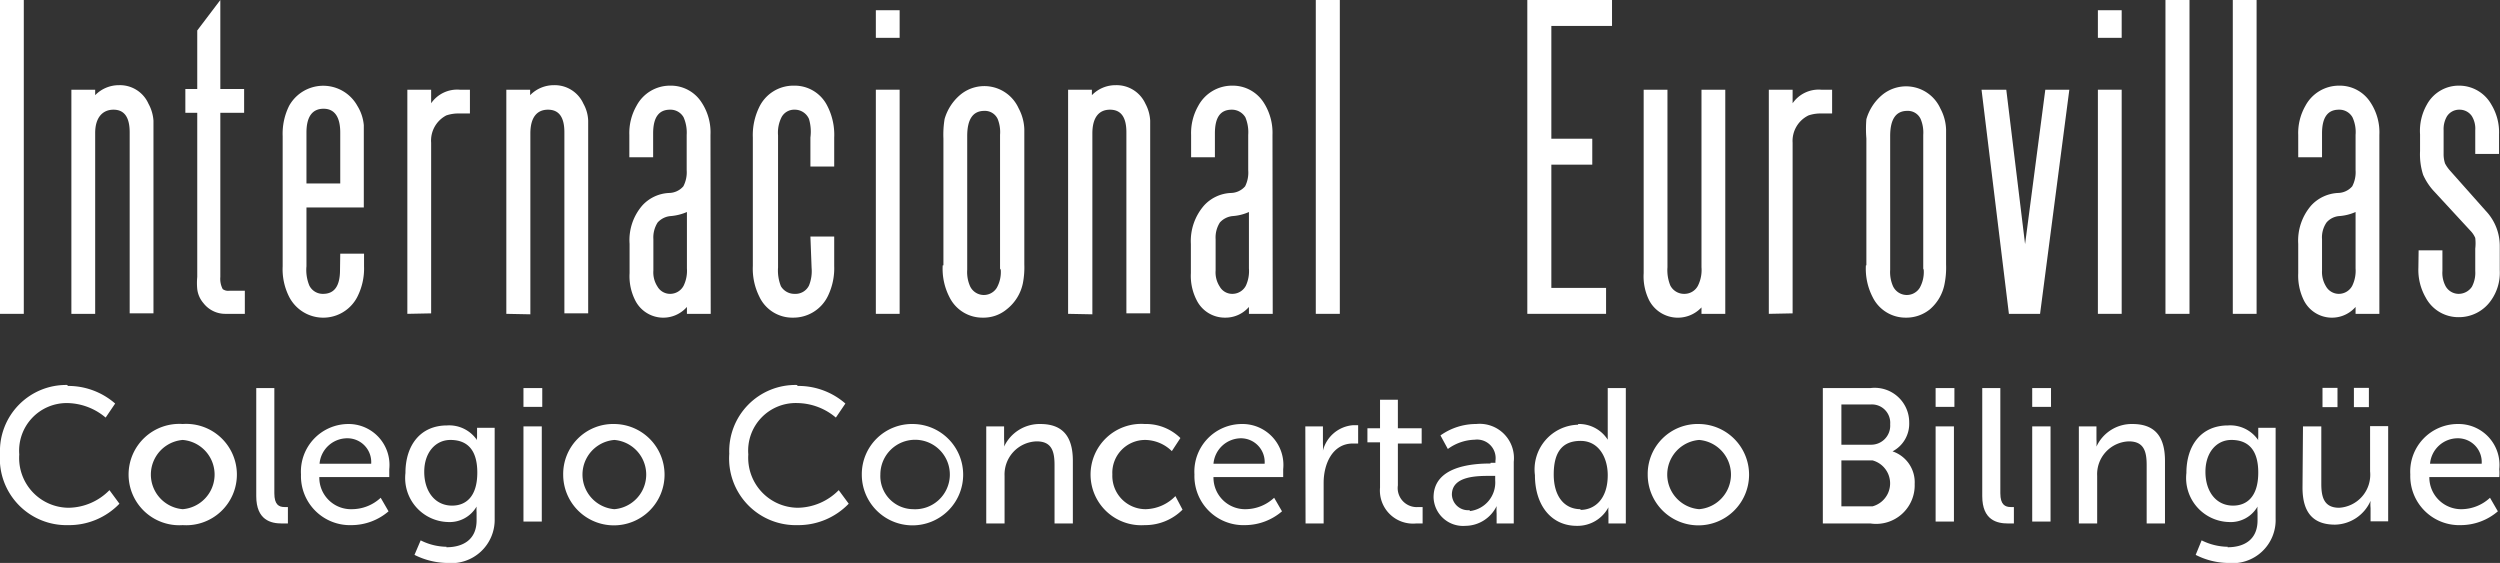 <?xml version="1.0" encoding="UTF-8"?> <svg xmlns="http://www.w3.org/2000/svg" viewBox="0 0 105.07 23.66"><rect x="0" y="0" width="105.07" height="23.66" fill="#333333" stroke="none"/><defs><style>.cls-1{fill:#fff;}</style></defs><g id="Capa_2" data-name="Capa 2"><g id="Capa_1-2" data-name="Capa 1"><rect class="cls-1" width="1" height="13.19"></rect><path class="cls-1" d="M3,13.19V3.77H4V4a1.39,1.39,0,0,1,1-.42,1.31,1.31,0,0,1,1.24.78,1.71,1.71,0,0,1,.21.71v8.1h-1V5.56c0-.64-.23-.95-.68-.95S4,4.93,4,5.59v7.6Z"></path><path class="cls-1" d="M10.29,13.19H9.5a1.16,1.16,0,0,1-.95-.45,1.1,1.1,0,0,1-.26-.59,2.66,2.66,0,0,1,0-.51V4.74h-.5v-1h.5V1.28L9.26,0V3.74h1v1h-1v6.9a.93.93,0,0,0,.1.51.39.39,0,0,0,.28.07h.65Z"></path><path class="cls-1" d="M14.3,10.66h1v.53A2.63,2.63,0,0,1,15,12.51a1.61,1.61,0,0,1-2.86-.06,2.57,2.57,0,0,1-.26-1.26V5.72a2.63,2.63,0,0,1,.27-1.27,1.64,1.64,0,0,1,2.87,0,1.85,1.85,0,0,1,.27.81c0,.1,0,.27,0,.52V8.72H12.88v2.47A1.72,1.72,0,0,0,13,12a.63.63,0,0,0,.58.35c.48,0,.71-.34.71-1ZM12.88,7.71H14.3V5.57c0-.64-.23-1-.7-1s-.72.33-.72,1Z"></path><path class="cls-1" d="M17.12,13.19V3.77h1v.57a1.33,1.33,0,0,1,1.2-.57h.43v1h-.43a1.58,1.58,0,0,0-.56.08A1.19,1.19,0,0,0,18.12,6v7.17Z"></path><path class="cls-1" d="M21.28,13.19V3.77h1V4a1.39,1.39,0,0,1,1-.42,1.32,1.32,0,0,1,1.24.78,1.56,1.56,0,0,1,.2.71v8.1h-1V5.56c0-.64-.23-.95-.69-.95s-.74.32-.74,1v7.6Z"></path><path class="cls-1" d="M29.87,13.19h-1V12.9a1.32,1.32,0,0,1-2.18-.29,2.24,2.24,0,0,1-.23-1.13V10.25A2.22,2.22,0,0,1,27,8.63a1.62,1.62,0,0,1,1.12-.52.81.81,0,0,0,.6-.28,1.28,1.28,0,0,0,.14-.68V5.67a1.6,1.6,0,0,0-.13-.74.63.63,0,0,0-.57-.32c-.47,0-.71.32-.71,1v1h-1V5.67a2.3,2.3,0,0,1,.3-1.22,1.59,1.59,0,0,1,1.43-.85,1.53,1.53,0,0,1,1.31.71,2.28,2.28,0,0,1,.37,1.36Zm-1-4.28a2.13,2.13,0,0,1-.67.17.83.83,0,0,0-.56.27,1.17,1.17,0,0,0-.18.7v1.32a1.09,1.09,0,0,0,.17.67.61.61,0,0,0,.53.31.64.64,0,0,0,.57-.34,1.44,1.44,0,0,0,.14-.73Z"></path><path class="cls-1" d="M34.06,9.94h1v1.24a2.67,2.67,0,0,1-.26,1.25,1.61,1.61,0,0,1-1.47.92,1.53,1.53,0,0,1-1.42-.89,2.62,2.62,0,0,1-.27-1.28V5.78a2.68,2.68,0,0,1,.26-1.26,1.59,1.59,0,0,1,1.47-.92,1.53,1.53,0,0,1,1.39.83,2.65,2.65,0,0,1,.3,1.35V7h-1V5.78A1.89,1.89,0,0,0,34,5a.65.65,0,0,0-.61-.39.6.6,0,0,0-.54.31,1.44,1.44,0,0,0-.15.77v5.55a1.79,1.79,0,0,0,.12.79.66.66,0,0,0,.58.32A.63.63,0,0,0,34,12a1.6,1.6,0,0,0,.11-.74Z"></path><path class="cls-1" d="M36.81.43h1V1.59h-1Zm0,3.34h1v9.42h-1Z"></path><path class="cls-1" d="M39.65,11.15V5.82A4,4,0,0,1,39.7,5a2.08,2.08,0,0,1,.64-1,1.58,1.58,0,0,1,2.47.55,2,2,0,0,1,.24.88c0,.06,0,.23,0,.5v5.18a3.5,3.5,0,0,1-.06.79A1.87,1.87,0,0,1,42.31,13a1.52,1.52,0,0,1-1,.35,1.54,1.54,0,0,1-1.4-.85,2.6,2.6,0,0,1-.29-1.35m2.41.14V5.67A1.47,1.47,0,0,0,41.93,5a.59.59,0,0,0-.56-.34c-.48,0-.72.35-.72,1.06v5.62a1.47,1.47,0,0,0,.12.69.64.64,0,0,0,1.12.07,1.35,1.35,0,0,0,.17-.76"></path><path class="cls-1" d="M44.89,13.19V3.77h1V4a1.38,1.38,0,0,1,1-.42,1.33,1.33,0,0,1,1.25.78,1.69,1.69,0,0,1,.2.71v8.1h-1V5.56c0-.64-.23-.95-.69-.95s-.74.32-.74,1v7.6Z"></path><path class="cls-1" d="M53.49,13.19h-1V12.9a1.3,1.3,0,0,1-1,.45,1.32,1.32,0,0,1-1.2-.74,2.23,2.23,0,0,1-.24-1.13V10.25a2.27,2.27,0,0,1,.56-1.62,1.62,1.62,0,0,1,1.12-.52.81.81,0,0,0,.6-.28,1.29,1.29,0,0,0,.13-.68V5.67a1.62,1.62,0,0,0-.12-.74.66.66,0,0,0-.57-.32c-.48,0-.71.32-.71,1v1h-1V5.67a2.3,2.3,0,0,1,.3-1.22,1.61,1.61,0,0,1,1.44-.85,1.54,1.54,0,0,1,1.31.71,2.35,2.35,0,0,1,.37,1.36Zm-1-4.28a2,2,0,0,1-.67.17.83.83,0,0,0-.55.27,1.17,1.17,0,0,0-.18.7v1.32a1.09,1.09,0,0,0,.17.67.6.6,0,0,0,.53.31.64.64,0,0,0,.57-.34,1.46,1.46,0,0,0,.13-.73Z"></path><rect class="cls-1" x="55.3" width="1.01" height="13.19"></rect><polygon class="cls-1" points="64.19 13.19 64.19 0 67.75 0 67.75 1.09 65.2 1.09 65.2 5.83 66.92 5.83 66.92 6.92 65.2 6.92 65.2 12.1 67.5 12.1 67.5 13.19 64.19 13.19"></polygon><path class="cls-1" d="M72.51,3.77v9.42h-1v-.27a1.36,1.36,0,0,1-2.2-.3,2.26,2.26,0,0,1-.23-1.14V3.77h1v7.46a1.72,1.72,0,0,0,.12.77.65.65,0,0,0,.59.35.64.64,0,0,0,.57-.34,1.48,1.48,0,0,0,.15-.78V3.77Z"></path><path class="cls-1" d="M74.34,13.19V3.77h1v.57a1.33,1.33,0,0,1,1.2-.57H77v1h-.43a1.58,1.58,0,0,0-.56.08A1.19,1.19,0,0,0,75.34,6v7.17Z"></path><path class="cls-1" d="M78.44,11.15V5.82a4.94,4.94,0,0,1,0-.81,2.08,2.08,0,0,1,.64-1,1.58,1.58,0,0,1,2.47.55,2,2,0,0,1,.24.88c0,.06,0,.23,0,.5v5.18a3.5,3.5,0,0,1-.06.79A1.86,1.86,0,0,1,81.11,13a1.57,1.57,0,0,1-1,.35,1.54,1.54,0,0,1-1.4-.85,2.6,2.6,0,0,1-.29-1.35m2.41.14V5.67A1.47,1.47,0,0,0,80.72,5a.59.59,0,0,0-.56-.34c-.48,0-.72.35-.72,1.06v5.62a1.47,1.47,0,0,0,.12.69.64.64,0,0,0,1.12.07,1.35,1.35,0,0,0,.17-.76"></path><polygon class="cls-1" points="84.43 13.19 83.28 3.77 84.32 3.77 85.11 10.26 85.96 3.77 86.97 3.77 85.74 13.19 84.43 13.19"></polygon><path class="cls-1" d="M88.17.43h1V1.59h-1Zm0,3.34h1v9.42h-1Z"></path><rect class="cls-1" x="91.01" width="1.01" height="13.19"></rect><rect class="cls-1" x="93.84" width="1" height="13.19"></rect><path class="cls-1" d="M100,13.19H99V12.9a1.32,1.32,0,0,1-2.18-.29,2.35,2.35,0,0,1-.23-1.13V10.25a2.26,2.26,0,0,1,.55-1.62,1.64,1.64,0,0,1,1.12-.52.81.81,0,0,0,.6-.28A1.28,1.28,0,0,0,99,7.15V5.67a1.48,1.48,0,0,0-.13-.74.63.63,0,0,0-.57-.32c-.47,0-.71.32-.71,1v1h-1V5.67a2.3,2.3,0,0,1,.3-1.22,1.6,1.6,0,0,1,1.43-.85,1.53,1.53,0,0,1,1.31.71A2.28,2.28,0,0,1,100,5.67ZM99,8.91a2.06,2.06,0,0,1-.67.17.79.79,0,0,0-.55.27,1.1,1.1,0,0,0-.19.7v1.32a1.16,1.16,0,0,0,.17.67.62.62,0,0,0,.53.31.64.64,0,0,0,.57-.34,1.44,1.44,0,0,0,.14-.73Z"></path><path class="cls-1" d="M101.65,10.52h1v.87a1.18,1.18,0,0,0,.13.63.63.63,0,0,0,.55.33.67.67,0,0,0,.56-.3,1.25,1.25,0,0,0,.14-.66v-.94a2,2,0,0,0,0-.45,1,1,0,0,0-.21-.31L102.26,8a2.55,2.55,0,0,1-.42-.65,2.81,2.81,0,0,1-.13-1V5.65A2.23,2.23,0,0,1,102,4.39a1.52,1.52,0,0,1,1.35-.79,1.55,1.55,0,0,1,1.36.8,2.25,2.25,0,0,1,.32,1.25v.82h-1v-1a1,1,0,0,0-.15-.6.62.62,0,0,0-.51-.26.61.61,0,0,0-.53.28,1.06,1.06,0,0,0-.14.58v1a1.24,1.24,0,0,0,.06.4,1.52,1.52,0,0,0,.2.29l1.51,1.7a2.14,2.14,0,0,1,.59,1.51v1a2,2,0,0,1-.37,1.26,1.64,1.64,0,0,1-1.36.7,1.55,1.55,0,0,1-1.38-.82,2.33,2.33,0,0,1-.31-1.26Z"></path><path class="cls-1" d="M2.84,16.22a3,3,0,0,1,2,.74l-.4.59a2.56,2.56,0,0,0-1.61-.61A2,2,0,0,0,.81,19.1a2.09,2.09,0,0,0,2.08,2.24A2.45,2.45,0,0,0,4.6,20.6l.42.57a2.94,2.94,0,0,1-2.16.9,2.8,2.8,0,0,1-2.86-3,2.78,2.78,0,0,1,2.84-2.89"></path><path class="cls-1" d="M7.68,17.82a2.13,2.13,0,1,1,0,4.25,2.13,2.13,0,1,1,0-4.25m0,3.58a1.46,1.46,0,0,0,0-2.91,1.46,1.46,0,0,0,0,2.91"></path><path class="cls-1" d="M10.77,16.31h.76v4.42c0,.48.19.58.43.58h.14V22l-.26,0c-.44,0-1.07-.13-1.07-1.15Z"></path><path class="cls-1" d="M14.63,17.82a1.72,1.72,0,0,1,1.73,1.9c0,.1,0,.22,0,.33H13.42a1.33,1.33,0,0,0,1.37,1.35A1.78,1.78,0,0,0,16,20.92l.33.57a2.4,2.4,0,0,1-1.55.58,2.06,2.06,0,0,1-2.13-2.13,2,2,0,0,1,2-2.12m.95,1.67a1,1,0,0,0-1-1.07,1.17,1.17,0,0,0-1.17,1.07Z"></path><path class="cls-1" d="M18.76,23c.7,0,1.27-.32,1.27-1.13v-.33a1.91,1.91,0,0,1,0-.25h0a1.31,1.31,0,0,1-1.2.65,1.85,1.85,0,0,1-1.79-2.06c0-1.17.63-2,1.75-2a1.41,1.41,0,0,1,1.26.62h0a.25.25,0,0,1,0-.12v-.4h.74V21.8a1.82,1.82,0,0,1-2,1.86,3.15,3.15,0,0,1-1.37-.34l.26-.61a2.47,2.47,0,0,0,1.09.27M19,21.25c.55,0,1.06-.34,1.06-1.39s-.51-1.37-1.13-1.37-1.1.52-1.1,1.34.45,1.42,1.17,1.42"></path><path class="cls-1" d="M22,16.31h.79v.79H22Zm0,1.61h.77v4H22Z"></path><path class="cls-1" d="M25.82,17.82a2.13,2.13,0,1,1-2.15,2.12,2.1,2.1,0,0,1,2.15-2.12m0,3.58a1.46,1.46,0,0,0,0-2.91,1.46,1.46,0,0,0,0,2.91"></path><path class="cls-1" d="M33.53,16.22a3,3,0,0,1,2,.74l-.4.59a2.56,2.56,0,0,0-1.61-.61,2,2,0,0,0-2.07,2.16,2.1,2.1,0,0,0,2.08,2.24,2.46,2.46,0,0,0,1.72-.74l.42.57a2.94,2.94,0,0,1-2.16.9,2.8,2.8,0,0,1-2.86-3,2.78,2.78,0,0,1,2.84-2.89"></path><path class="cls-1" d="M38.37,17.82a2.13,2.13,0,1,1-2.15,2.12,2.11,2.11,0,0,1,2.15-2.12m0,3.58A1.46,1.46,0,1,0,37,19.94a1.39,1.39,0,0,0,1.38,1.46"></path><path class="cls-1" d="M41.45,17.92h.75v.55a1.48,1.48,0,0,1,0,.3h0a1.65,1.65,0,0,1,1.52-.95c.94,0,1.37.52,1.37,1.55V22h-.77V19.55c0-.57-.11-1-.75-1A1.39,1.39,0,0,0,42.22,20V22h-.77Z"></path><path class="cls-1" d="M48.11,17.82a2.07,2.07,0,0,1,1.5.59l-.36.55a1.63,1.63,0,0,0-1.11-.47,1.38,1.38,0,0,0-1.39,1.45,1.4,1.4,0,0,0,1.41,1.46,1.8,1.8,0,0,0,1.24-.55l.3.57a2.22,2.22,0,0,1-1.59.65,2.13,2.13,0,1,1,0-4.25"></path><path class="cls-1" d="M52.2,17.82a1.72,1.72,0,0,1,1.73,1.9c0,.1,0,.22,0,.33H51a1.33,1.33,0,0,0,1.37,1.35,1.78,1.78,0,0,0,1.18-.48l.33.57a2.4,2.4,0,0,1-1.55.58,2.06,2.06,0,0,1-2.13-2.13,2,2,0,0,1,2-2.12m.95,1.67a1,1,0,0,0-1-1.07A1.17,1.17,0,0,0,51,19.49Z"></path><path class="cls-1" d="M54.86,17.92h.74v.73a2.13,2.13,0,0,1,0,.29h0a1.42,1.42,0,0,1,1.27-1.07h.21v.77h-.22c-.86,0-1.23.86-1.23,1.65V22h-.76Z"></path><path class="cls-1" d="M58,18.59h-.53V18H58V16.8h.75V18h1v.64h-1V20.4a.8.8,0,0,0,.86.91h.18V22l-.27,0A1.39,1.39,0,0,1,58,20.49Z"></path><path class="cls-1" d="M62.65,19.45h.2v-.08a.78.78,0,0,0-.87-.89,2,2,0,0,0-1.13.39l-.31-.57a2.58,2.58,0,0,1,1.5-.48,1.44,1.44,0,0,1,1.58,1.59V22H62.9v-.41a2.52,2.52,0,0,1,0-.32h0a1.47,1.47,0,0,1-1.31.83,1.24,1.24,0,0,1-1.34-1.2c0-1.28,1.56-1.42,2.39-1.42m-.87,2a1.21,1.21,0,0,0,1.07-1.29V20h-.2c-.56,0-1.62,0-1.62.79a.68.68,0,0,0,.75.65"></path><path class="cls-1" d="M66.33,17.82a1.43,1.43,0,0,1,1.24.66h0s0-.12,0-.27v-1.9h.76V22H67.6v-.41a1.67,1.67,0,0,1,0-.27h0a1.47,1.47,0,0,1-1.33.78c-1.08,0-1.76-.87-1.76-2.13a1.88,1.88,0,0,1,1.81-2.12m.1,3.58c.59,0,1.15-.44,1.15-1.46,0-.73-.37-1.44-1.14-1.44S65.3,19,65.3,19.94s.46,1.46,1.13,1.46"></path><path class="cls-1" d="M71.41,17.82a2.13,2.13,0,1,1-2.16,2.12,2.1,2.1,0,0,1,2.16-2.12m0,3.58a1.46,1.46,0,0,0,0-2.91,1.46,1.46,0,0,0,0,2.91"></path><path class="cls-1" d="M76.61,16.31h2a1.45,1.45,0,0,1,1.63,1.45,1.31,1.31,0,0,1-.7,1.21v0a1.37,1.37,0,0,1,.93,1.37A1.62,1.62,0,0,1,78.61,22h-2Zm2,2.38a.8.8,0,0,0,.83-.86.77.77,0,0,0-.83-.83H77.39v1.69Zm.09,2.59a1,1,0,0,0,0-1.93H77.39v1.93Z"></path><path class="cls-1" d="M81.35,16.31h.79v.79h-.79Zm0,1.61h.77v4h-.77Z"></path><path class="cls-1" d="M83.31,16.31h.76v4.42c0,.48.2.58.44.58h.13V22l-.25,0c-.45,0-1.08-.13-1.08-1.15Z"></path><path class="cls-1" d="M85.41,16.31h.79v.79h-.79Zm0,1.61h.77v4h-.77Z"></path><path class="cls-1" d="M87.37,17.92h.74v.55a2.19,2.19,0,0,1,0,.3h0a1.63,1.63,0,0,1,1.51-.95c.94,0,1.37.52,1.37,1.55V22h-.77V19.55c0-.57-.11-1-.75-1A1.38,1.38,0,0,0,88.14,20V22h-.77Z"></path><path class="cls-1" d="M93.62,23c.7,0,1.26-.32,1.26-1.13v-.33a1.3,1.3,0,0,1,0-.25h0a1.3,1.3,0,0,1-1.2.65,1.85,1.85,0,0,1-1.79-2.06c0-1.17.63-2,1.75-2a1.42,1.42,0,0,1,1.27.62h0a.35.35,0,0,1,0-.12v-.4h.73V21.8a1.81,1.81,0,0,1-2,1.86,3.07,3.07,0,0,1-1.36-.34l.25-.61a2.52,2.52,0,0,0,1.1.27m.22-1.73c.55,0,1.06-.34,1.06-1.39s-.51-1.37-1.13-1.37-1.09.52-1.09,1.34.44,1.42,1.16,1.42"></path><path class="cls-1" d="M96.79,17.92h.77v2.42c0,.56.12,1,.75,1a1.39,1.39,0,0,0,1.3-1.53v-1.9h.76v4h-.74v-.56a1.61,1.61,0,0,1,0-.3h0a1.67,1.67,0,0,1-1.49,1c-.9,0-1.37-.48-1.37-1.56Zm.82-1.62h.63v.81h-.63Zm1.32,0h.63v.81h-.63Z"></path><path class="cls-1" d="M103.31,17.82a1.72,1.72,0,0,1,1.73,1.9,1.93,1.93,0,0,1,0,.33H102.1a1.34,1.34,0,0,0,1.38,1.35,1.78,1.78,0,0,0,1.17-.48l.33.57a2.4,2.4,0,0,1-1.55.58,2.06,2.06,0,0,1-2.13-2.13,2,2,0,0,1,2-2.12m1,1.67a1,1,0,0,0-1-1.07,1.17,1.17,0,0,0-1.17,1.07Z"></path></g></g></svg> 